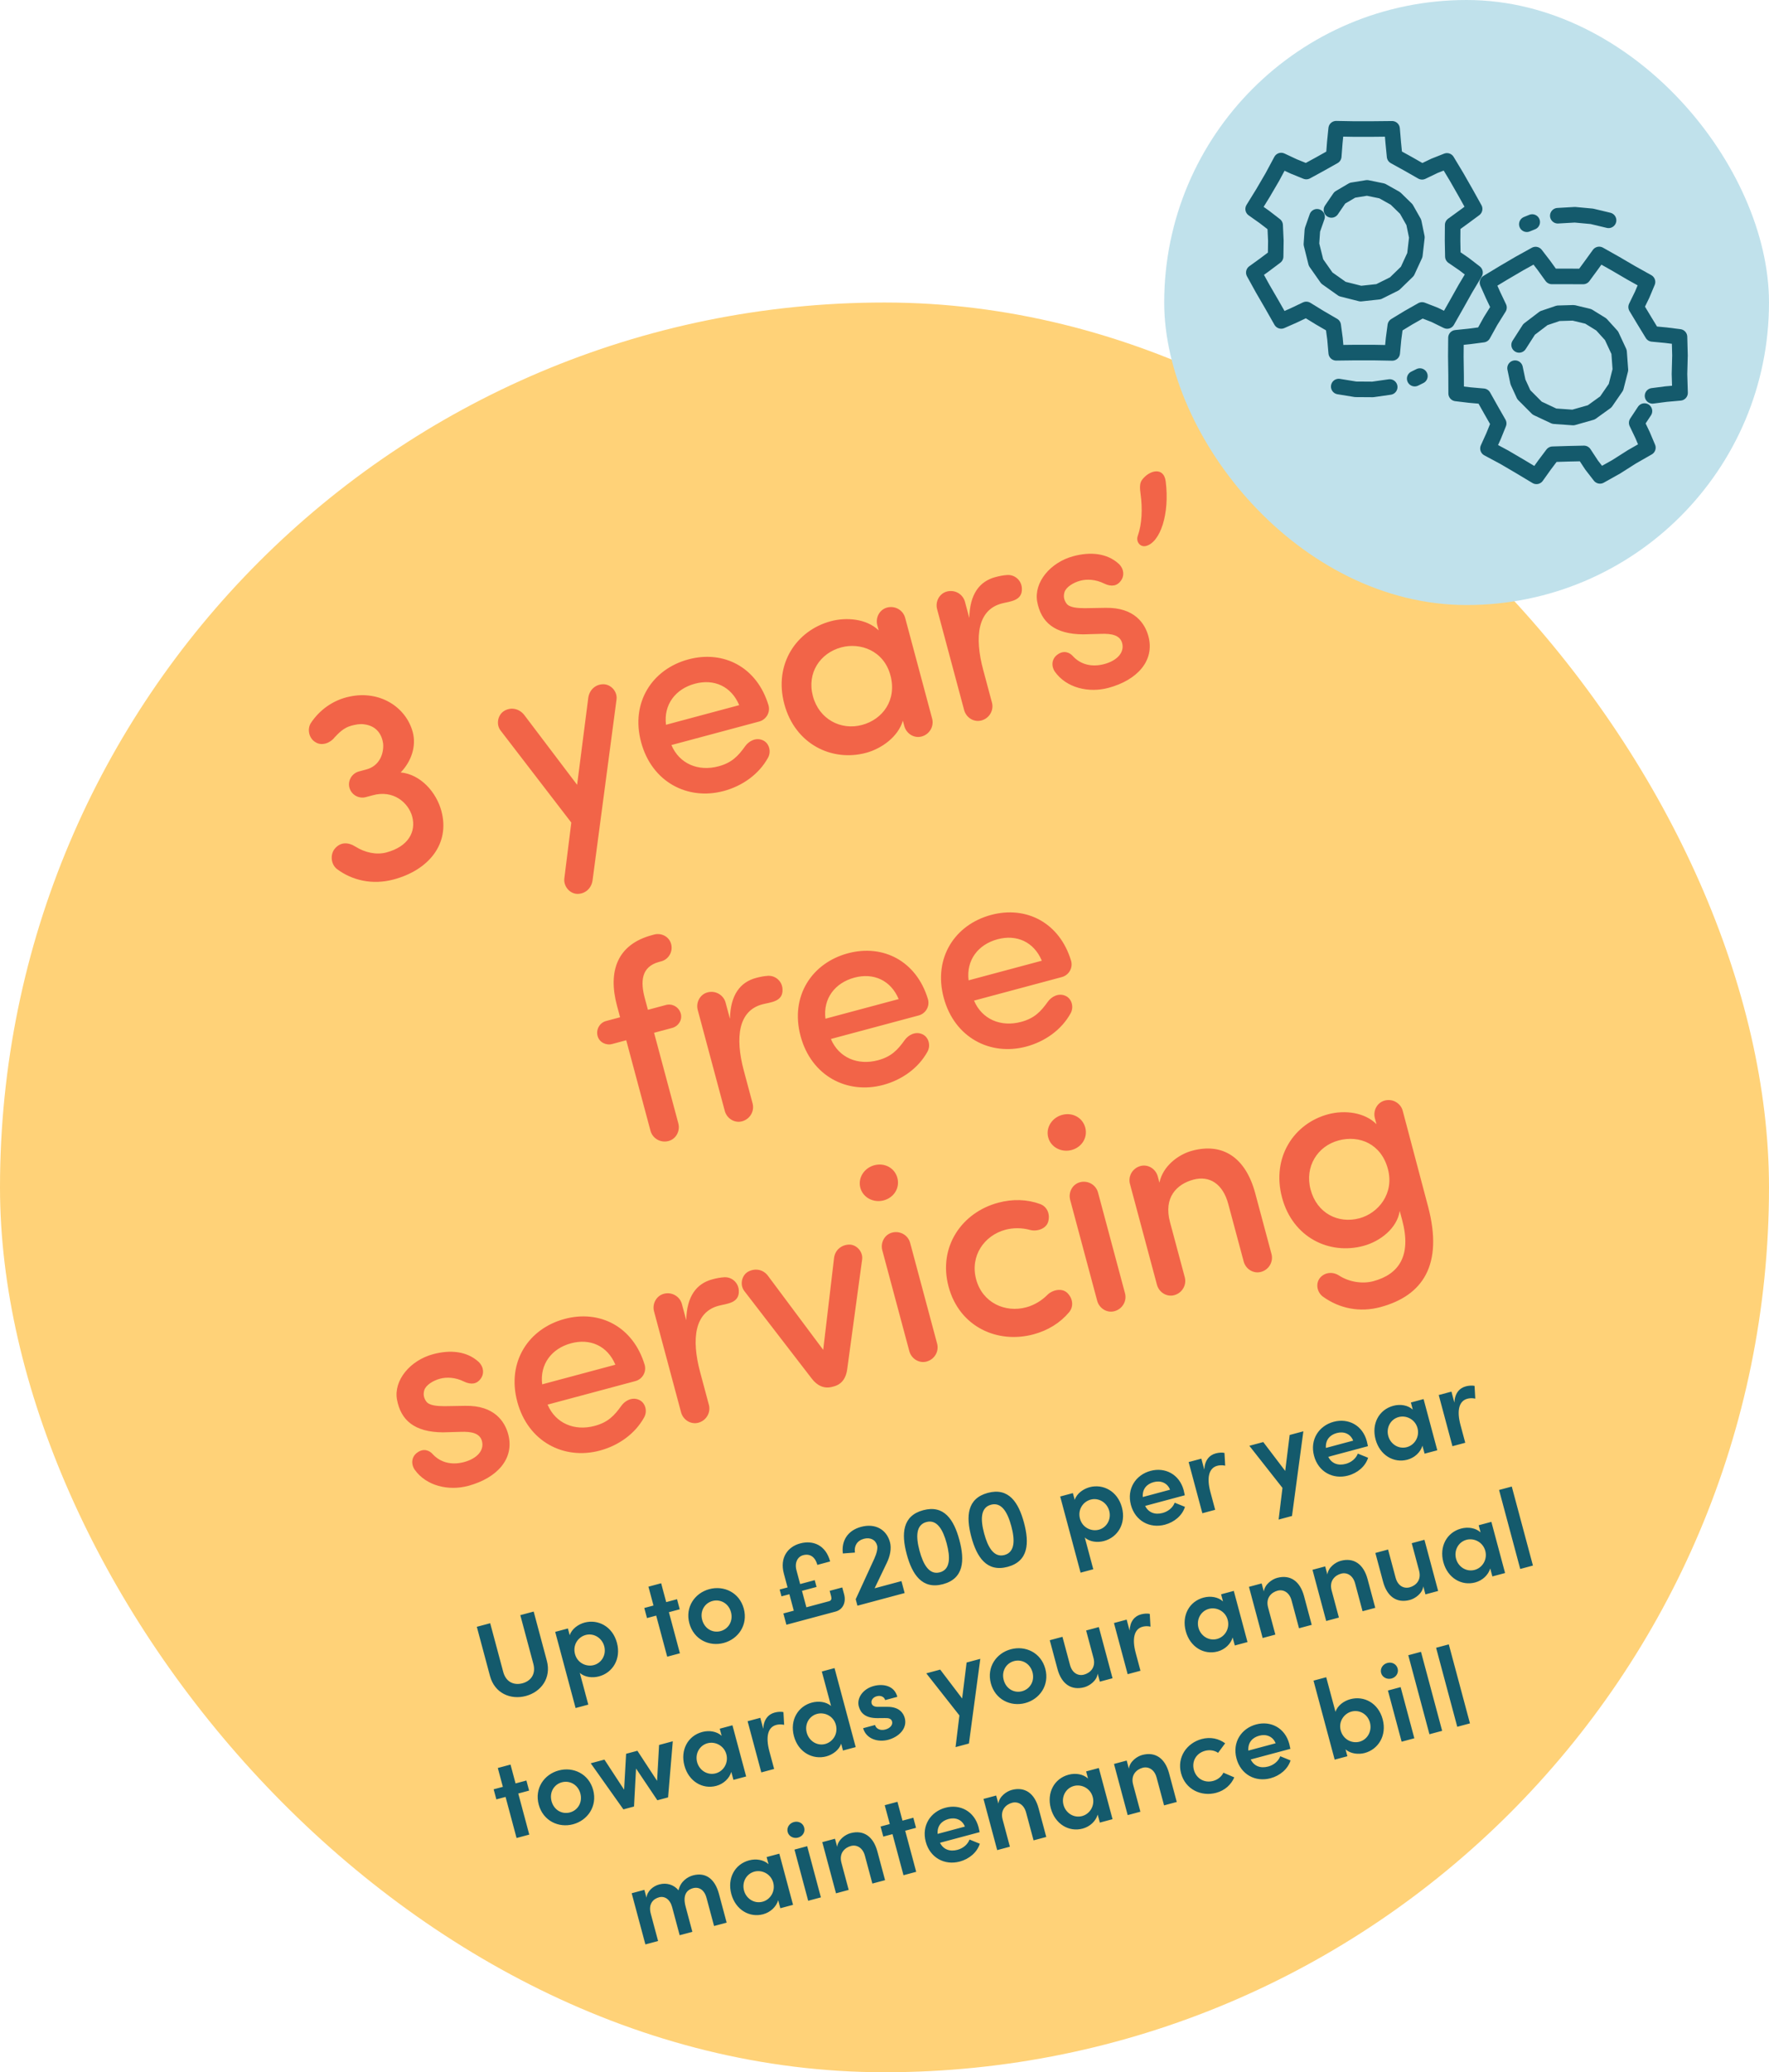 <svg width="234" height="274" viewBox="0 0 234 274" fill="none" xmlns="http://www.w3.org/2000/svg">
<rect y="40" width="234" height="234" rx="117" fill="#FFD278"/>
<path d="M44.589 114.921C43.771 114.298 43.66 113.025 44.257 112.252C45.005 111.324 46.036 111.316 47.053 111.963C48.25 112.715 49.764 113.075 51.122 112.711C54.017 111.936 55.061 109.97 54.525 107.969C54.036 106.146 52.032 104.385 49.29 105.158L48.396 105.398C47.467 105.647 46.48 105.107 46.221 104.142C45.972 103.213 46.557 102.251 47.486 102.002L48.38 101.763C50.284 101.291 50.775 99.551 50.683 98.35C50.548 97.275 49.934 95.984 48.153 95.771C47.596 95.691 47.014 95.808 46.478 95.952C45.442 96.23 44.789 96.941 44.252 97.506C43.716 98.224 42.575 98.683 41.74 98.141C40.834 97.618 40.615 96.374 41.132 95.584C42.252 93.905 44.033 92.547 46.288 92.096C50.241 91.267 53.706 93.479 54.597 96.803C55.095 98.661 54.411 100.683 52.999 102.134C55.633 102.386 57.719 104.738 58.389 107.24C59.548 111.564 56.726 115.04 52.08 116.285C49.22 117.051 46.553 116.387 44.589 114.921ZM81.553 92.491L78.383 116.4C78.239 117.435 77.444 118.184 76.412 118.193C75.38 118.201 74.537 117.201 74.646 116.176L75.571 108.765L66.221 96.599C65.579 95.775 65.844 94.479 66.742 93.97C67.64 93.461 68.703 93.713 69.346 94.536L76.34 103.771L77.816 92.267C77.96 91.232 78.755 90.483 79.787 90.475C80.819 90.466 81.697 91.457 81.553 92.491ZM88.096 95.833L97.781 93.237C96.724 90.724 94.428 89.731 91.926 90.401C89.353 91.091 87.763 93.164 88.096 95.833ZM101.659 93.271C101.917 94.236 101.322 95.161 100.429 95.401L88.814 98.513C89.861 100.991 92.364 102.043 95.045 101.325C96.796 100.856 97.634 99.98 98.581 98.654C99.055 97.991 99.988 97.472 100.901 97.879C101.724 98.233 102.057 99.332 101.595 100.183C100.385 102.384 98.194 103.929 95.728 104.59C90.975 105.863 86.222 103.421 84.804 98.132C83.387 92.842 86.311 88.458 91.064 87.185C95.71 85.94 100.146 88.199 101.659 93.271ZM119.621 96.004L119.429 95.289C118.81 97.409 116.629 98.989 114.556 99.545C110.053 100.751 105.176 98.419 103.749 93.094C102.322 87.769 105.389 83.346 109.892 82.14C111.893 81.603 114.58 81.765 116.231 83.353L116.049 82.673C115.781 81.673 116.337 80.604 117.338 80.336C118.41 80.049 119.462 80.686 119.73 81.687L123.302 95.018C123.57 96.019 122.978 97.097 121.906 97.384C120.905 97.652 119.889 97.005 119.621 96.004ZM107.528 92.043C108.351 95.117 111.239 96.603 114.027 95.856C116.743 95.128 118.666 92.583 117.785 89.295C116.904 86.007 113.78 84.928 111.279 85.599C108.491 86.346 106.704 88.97 107.528 92.043ZM132.492 79.8C129.347 80.642 128.868 84.142 130.055 88.573L131.214 92.898C131.482 93.899 130.89 94.977 129.818 95.264C128.817 95.532 127.801 94.885 127.533 93.884L123.961 80.553C123.693 79.553 124.249 78.484 125.25 78.216C126.322 77.929 127.374 78.566 127.642 79.567L128.216 81.712C128.279 78.515 129.598 76.86 131.671 76.304C132.207 76.161 132.752 76.053 133.281 76.026C134.268 75.991 135.125 76.758 135.169 77.78C135.278 79.475 133.564 79.512 132.492 79.8ZM139.523 88.794C138.998 87.978 139.171 87.05 139.88 86.554C140.678 85.957 141.481 86.24 141.93 86.77C142.954 87.875 144.432 88.245 146.076 87.805C147.756 87.355 148.77 86.278 148.435 85.028C148.147 83.955 146.987 83.769 145.695 83.808L143.3 83.875C139.503 83.859 137.699 82.273 137.195 79.535C136.749 77.012 138.912 74.364 141.986 73.54C144.202 72.947 146.43 73.115 148.008 74.57C148.738 75.293 148.717 76.218 148.26 76.8C147.787 77.463 147.027 77.629 146.059 77.16C144.909 76.588 143.751 76.553 142.893 76.783C141.964 77.032 141.014 77.631 140.809 78.299C140.648 78.84 140.737 79.314 141.049 79.767C141.436 80.353 142.523 80.406 143.484 80.417L146.229 80.371C150.078 80.297 151.461 82.455 151.911 84.134C152.773 87.351 150.438 89.93 146.614 90.955C144.041 91.644 141.068 90.985 139.523 88.794ZM154.199 63.679C154.738 67.978 153.472 71.688 151.613 72.186C150.827 72.397 150.24 71.635 150.496 70.877C151.062 69.27 151.145 67.294 150.869 65.261C150.787 64.67 150.702 63.927 151.071 63.445C152.028 62.154 153.967 61.673 154.199 63.679ZM88.913 135.917L86.519 136.558L89.727 148.531C89.995 149.532 89.439 150.6 88.438 150.868C87.366 151.156 86.314 150.518 86.046 149.517L82.838 137.545L80.979 138.043C80.157 138.263 79.27 137.811 79.05 136.989C78.811 136.096 79.343 135.225 80.165 135.005L82.024 134.507L81.612 132.97C80.386 128.396 81.664 124.874 86.239 123.648L86.525 123.571C87.49 123.313 88.513 123.843 88.772 124.808C89.049 125.844 88.438 126.851 87.473 127.11L87.187 127.186C84.757 127.837 84.728 129.875 85.293 131.984L85.705 133.521L88.1 132.879C88.921 132.659 89.818 133.146 90.058 134.04C90.278 134.862 89.736 135.697 88.913 135.917ZM100.831 132.8C97.686 133.643 97.206 137.142 98.394 141.574L99.552 145.898C99.82 146.899 99.228 147.977 98.156 148.264C97.155 148.533 96.139 147.885 95.871 146.885L92.299 133.554C92.031 132.553 92.587 131.485 93.588 131.217C94.66 130.929 95.712 131.567 95.98 132.568L96.555 134.712C96.618 131.516 97.936 129.86 100.009 129.305C100.545 129.161 101.091 129.053 101.62 129.026C102.607 128.992 103.463 129.758 103.507 130.781C103.617 132.475 101.903 132.513 100.831 132.8ZM109.19 134.697L118.875 132.102C117.819 129.589 115.522 128.595 113.021 129.266C110.447 129.955 108.858 132.028 109.19 134.697ZM122.753 132.136C123.012 133.101 122.417 134.026 121.523 134.266L109.908 137.378C110.955 139.855 113.459 140.908 116.139 140.19C117.89 139.721 118.728 138.845 119.675 137.519C120.149 136.856 121.082 136.337 121.996 136.744C122.819 137.098 123.151 138.196 122.69 139.048C121.479 141.249 119.288 142.794 116.822 143.454C112.069 144.728 107.316 142.286 105.899 136.996C104.481 131.707 107.405 127.323 112.159 126.049C116.805 124.804 121.241 127.063 122.753 132.136ZM128.125 129.624L137.81 127.029C136.754 124.515 134.457 123.522 131.955 124.192C129.382 124.882 127.793 126.955 128.125 129.624ZM141.688 127.062C141.946 128.027 141.352 128.953 140.458 129.192L128.843 132.304C129.89 134.782 132.394 135.835 135.074 135.116C136.825 134.647 137.663 133.771 138.61 132.445C139.084 131.782 140.017 131.264 140.931 131.67C141.753 132.024 142.086 133.123 141.625 133.974C140.414 136.175 138.223 137.72 135.757 138.381C131.004 139.654 126.251 137.212 124.834 131.923C123.416 126.634 126.34 122.249 131.094 120.976C135.74 119.731 140.175 121.99 141.688 127.062ZM54.839 194.308C54.314 193.491 54.486 192.563 55.196 192.067C55.994 191.47 56.797 191.753 57.246 192.284C58.27 193.388 59.748 193.758 61.392 193.318C63.072 192.868 64.086 191.792 63.751 190.541C63.463 189.469 62.302 189.282 61.011 189.321L58.615 189.389C54.819 189.372 53.015 187.786 52.511 185.049C52.065 182.525 54.228 179.877 57.302 179.053C59.518 178.46 61.746 178.629 63.323 180.083C64.054 180.807 64.033 181.731 63.576 182.313C63.103 182.977 62.343 183.142 61.374 182.674C60.225 182.101 59.067 182.066 58.209 182.296C57.28 182.545 56.33 183.144 56.125 183.812C55.964 184.353 56.053 184.827 56.365 185.28C56.752 185.866 57.839 185.919 58.8 185.93L61.545 185.884C65.394 185.81 66.777 187.968 67.227 189.648C68.089 192.864 65.754 195.443 61.93 196.468C59.356 197.157 56.384 196.498 54.839 194.308ZM71.717 183.043L81.402 180.448C80.346 177.935 78.049 176.942 75.547 177.612C72.974 178.301 71.385 180.374 71.717 183.043ZM85.28 180.482C85.538 181.447 84.944 182.372 84.05 182.612L72.435 185.724C73.482 188.201 75.986 189.254 78.666 188.536C80.417 188.067 81.255 187.191 82.202 185.865C82.676 185.202 83.609 184.683 84.523 185.09C85.345 185.444 85.678 186.542 85.217 187.394C84.006 189.595 81.815 191.14 79.349 191.8C74.596 193.074 69.843 190.632 68.426 185.343C67.008 180.053 69.932 175.669 74.686 174.395C79.332 173.15 83.767 175.409 85.28 180.482ZM95.05 172.654C91.905 173.497 91.425 176.997 92.612 181.428L93.771 185.753C94.039 186.753 93.447 187.831 92.375 188.119C91.374 188.387 90.358 187.74 90.09 186.739L86.518 173.408C86.25 172.408 86.806 171.339 87.807 171.071C88.879 170.784 89.931 171.421 90.199 172.422L90.774 174.566C90.837 171.37 92.155 169.714 94.228 169.159C94.764 169.015 95.31 168.907 95.839 168.881C96.826 168.846 97.682 169.613 97.726 170.635C97.835 172.329 96.122 172.367 95.05 172.654ZM114.041 166.531L112.068 181.041C111.917 182.193 111.375 183.028 110.303 183.315L110.088 183.372C109.016 183.66 108.093 183.217 107.387 182.296L98.459 170.707C97.817 169.883 98.108 168.541 99.061 168.094C99.978 167.657 100.996 167.882 101.602 168.715L108.893 178.483L110.323 166.379C110.431 165.354 111.2 164.65 112.213 164.57C113.262 164.48 114.185 165.497 114.041 166.531ZM113.806 157.056C114.16 158.379 115.572 159.073 116.894 158.719C118.253 158.355 119.057 157.067 118.702 155.745C118.348 154.422 117.008 153.709 115.65 154.073C114.327 154.427 113.452 155.734 113.806 157.056ZM123.962 177.663C124.231 178.664 123.638 179.742 122.566 180.029C121.566 180.297 120.549 179.65 120.281 178.649L116.709 165.319C116.441 164.318 116.998 163.249 117.998 162.981C119.07 162.694 120.122 163.332 120.39 164.332L123.962 177.663ZM125.477 170.132C124.059 164.843 127.25 160.311 132.039 159.028C133.969 158.51 135.864 158.577 137.562 159.195C138.492 159.52 138.948 160.509 138.651 161.546C138.371 162.502 137.13 162.873 136.219 162.619C135.227 162.349 134.069 162.314 132.997 162.601C130.209 163.348 128.289 166.046 129.122 169.156C129.955 172.265 132.958 173.606 135.745 172.859C136.817 172.571 137.803 171.962 138.527 171.232C139.189 170.557 140.449 170.257 141.17 170.945C141.945 171.695 142.044 172.78 141.402 173.526C140.24 174.91 138.633 175.915 136.703 176.433C131.914 177.716 126.894 175.422 125.477 170.132ZM138.657 150.398C139.012 151.72 140.423 152.414 141.746 152.06C143.104 151.696 143.908 150.408 143.554 149.086C143.199 147.763 141.859 147.05 140.501 147.414C139.179 147.768 138.303 149.075 138.657 150.398ZM148.814 171.004C149.082 172.005 148.49 173.083 147.418 173.37C146.417 173.638 145.401 172.991 145.133 171.99L141.561 158.66C141.293 157.659 141.849 156.591 142.85 156.322C143.922 156.035 144.974 156.673 145.242 157.673L148.814 171.004ZM153.039 169.872L149.467 156.541C149.198 155.541 149.791 154.463 150.863 154.175C151.863 153.907 152.88 154.554 153.148 155.555L153.368 156.377C153.816 154.188 155.854 152.646 157.713 152.148C161.751 151.066 164.773 153.053 166.037 157.77L168.192 165.812C168.46 166.812 167.868 167.89 166.796 168.178C165.795 168.446 164.779 167.799 164.511 166.798L162.471 159.186C161.762 156.541 160.002 155.404 157.858 155.978C155.678 156.562 153.885 158.307 154.766 161.595L156.72 168.886C156.988 169.886 156.396 170.964 155.323 171.252C154.323 171.52 153.307 170.873 153.039 169.872ZM183.588 154.562C182.697 151.238 179.814 150.057 177.062 150.794C174.275 151.541 172.552 154.263 173.366 157.3C174.209 160.446 177.033 161.834 179.82 161.087C182.322 160.417 184.459 157.814 183.588 154.562ZM177.138 168.662C178.436 169.502 180.2 169.795 181.665 169.403C185.061 168.493 186.733 166.015 185.479 161.333C185.402 161.047 185.23 160.404 185.153 160.118C184.805 162.394 182.591 164.137 180.339 164.74C175.836 165.947 171.005 163.641 169.587 158.351C168.161 153.026 171.173 148.542 175.676 147.335C177.927 146.732 180.554 147.101 182.079 148.646L181.868 147.859C181.6 146.859 182.157 145.79 183.157 145.522C184.23 145.235 185.281 145.872 185.55 146.873L188.913 159.57C190.937 167.263 188.196 171.33 182.585 172.834C179.904 173.552 177.203 173.05 174.968 171.427C174.195 170.83 174.006 169.693 174.612 168.956C175.255 168.209 176.304 168.12 177.138 168.662Z" fill="#F26448"/>
<path d="M69.562 224.249C67.548 224.789 65.43 223.897 64.816 221.608L63.073 215.102L64.841 214.629L66.565 221.062C66.945 222.481 68.054 222.852 69.112 222.569C70.155 222.289 70.93 221.414 70.549 219.994L68.825 213.561L70.593 213.087L72.336 219.593C72.95 221.882 71.561 223.714 69.562 224.249ZM77.32 214.546C79.102 214.068 81.025 215.044 81.607 217.217C82.186 219.376 81.022 221.179 79.24 221.656C78.385 221.885 77.35 221.79 76.693 221.19L77.819 225.391L76.138 225.842L73.44 215.772L75.121 215.322L75.361 216.22C75.631 215.371 76.508 214.763 77.32 214.546ZM78.546 220.165C79.589 219.886 80.229 218.798 79.926 217.668C79.627 216.552 78.521 215.901 77.478 216.181C76.449 216.456 75.74 217.516 76.058 218.704C76.38 219.907 77.575 220.425 78.546 220.165ZM88.124 211.837L89.558 211.453L89.915 212.786L88.481 213.17L89.937 218.604L88.256 219.054L86.8 213.621L85.583 213.947L85.226 212.614L86.443 212.288L85.775 209.796L87.456 209.345L88.124 211.837ZM95.735 217.237C93.808 217.753 91.761 216.779 91.186 214.635C90.612 212.491 91.901 210.639 93.828 210.122C95.755 209.606 97.813 210.561 98.387 212.706C98.962 214.85 97.662 216.72 95.735 217.237ZM95.315 215.672C96.359 215.392 97.01 214.348 96.692 213.16C96.382 212.001 95.291 211.408 94.248 211.687C93.204 211.967 92.571 213.022 92.882 214.181C93.2 215.369 94.272 215.951 95.315 215.672ZM109.946 211.084L109.748 210.345L111.414 209.898L111.659 210.811C111.938 211.854 111.514 212.822 110.529 213.086L104.023 214.829L103.623 213.337L105 212.968L104.418 210.795L103.374 211.074L103.134 210.176L104.177 209.896L103.684 208.056C103.129 205.984 104.181 204.522 105.847 204.076C107.528 203.625 109.223 204.274 109.81 206.461L108.115 206.916C107.823 205.829 107.117 205.397 106.234 205.634C105.524 205.824 105.078 206.596 105.354 207.624L105.843 209.45L107.77 208.934L108.011 209.832L106.084 210.348L106.666 212.522L109.665 211.718C109.97 211.636 110.031 211.403 109.946 211.084ZM117.316 206.624L115.692 210.01L119.242 209.059L119.665 210.638L113.42 212.311L113.191 211.456L115.652 206.092C115.975 205.384 116.124 204.723 116.023 204.346C115.821 203.593 115.12 203.237 114.265 203.466C113.367 203.707 112.953 204.423 113.091 205.287L111.492 205.405C111.283 203.753 112.107 202.367 113.904 201.886C115.758 201.389 117.268 202.211 117.726 203.921C117.947 204.747 117.735 205.751 117.316 206.624ZM124.743 209.464C121.99 210.201 120.661 208.197 119.939 205.502C119.213 202.793 119.37 200.421 122.122 199.684C124.875 198.946 126.182 200.925 126.908 203.635C127.63 206.33 127.496 208.726 124.743 209.464ZM124.324 207.899C125.729 207.522 125.713 205.896 125.227 204.085C124.738 202.259 123.947 200.872 122.542 201.249C121.136 201.625 121.145 203.222 121.634 205.048C122.119 206.859 122.918 208.276 124.324 207.899ZM133.289 207.174C130.536 207.911 129.207 205.907 128.485 203.212C127.759 200.503 127.916 198.131 130.669 197.394C133.422 196.656 134.728 198.635 135.454 201.345C136.176 204.04 136.042 206.436 133.289 207.174ZM132.87 205.609C134.275 205.232 134.259 203.606 133.774 201.795C133.284 199.97 132.493 198.582 131.088 198.959C129.683 199.335 129.691 200.932 130.18 202.758C130.666 204.569 131.464 205.986 132.87 205.609ZM144.119 196.647C145.901 196.17 147.824 197.145 148.406 199.319C148.984 201.477 147.821 203.28 146.039 203.757C145.184 203.986 144.149 203.891 143.492 203.291L144.618 207.493L142.937 207.943L140.239 197.873L141.919 197.423L142.16 198.321C142.43 197.473 143.307 196.865 144.119 196.647ZM145.345 202.266C146.388 201.987 147.028 200.899 146.725 199.769C146.426 198.653 145.32 198.002 144.277 198.282C143.248 198.558 142.538 199.617 142.857 200.806C143.179 202.008 144.374 202.527 145.345 202.266ZM156.578 197.051C156.628 197.24 156.672 197.461 156.723 197.711L151.478 199.117C151.919 200.008 152.779 200.321 153.794 200.049C154.518 199.855 155.143 199.346 155.386 198.691L156.745 199.243C156.386 200.395 155.331 201.268 154.1 201.598C152.086 202.137 150.162 201.1 149.595 198.985C149.016 196.826 150.252 195.004 152.194 194.484C154.121 193.967 156.011 194.936 156.578 197.051ZM151.164 197.943L154.772 196.976C154.422 196.076 153.55 195.72 152.608 195.972C151.71 196.213 151.091 196.86 151.164 197.943ZM160.808 192.175C161.213 192.067 161.671 192.037 161.971 192.112L162.065 193.795C161.619 193.697 161.26 193.747 161.013 193.813C159.912 194.108 159.599 195.372 160.107 197.27L160.74 199.632L159.045 200.086L157.232 193.32L158.913 192.87L159.301 194.318C159.36 193.091 159.967 192.401 160.808 192.175ZM170.005 194.494L170.594 189.739L172.406 189.254L170.902 200.45L169.134 200.923L169.642 196.734L165.262 191.168L167.103 190.675L170.005 194.494ZM180.801 190.561C180.852 190.749 180.895 190.97 180.947 191.22L175.702 192.626C176.143 193.517 177.003 193.83 178.017 193.558C178.742 193.364 179.366 192.855 179.61 192.2L180.969 192.752C180.61 193.904 179.555 194.777 178.323 195.107C176.309 195.647 174.385 194.609 173.819 192.494C173.24 190.335 174.476 188.513 176.417 187.993C178.344 187.477 180.234 188.445 180.801 190.561ZM175.387 191.452L178.995 190.486C178.645 189.585 177.773 189.229 176.832 189.481C175.933 189.722 175.315 190.369 175.387 191.452ZM186.88 186.385L186.628 185.443L188.309 184.993L190.122 191.759L188.441 192.21L188.158 191.152C187.907 192.011 187.14 192.744 186.169 193.005C184.358 193.49 182.517 192.415 181.954 190.314C181.407 188.271 182.394 186.391 184.307 185.879C185.234 185.63 186.241 185.795 186.88 186.385ZM186.098 191.347C187.141 191.067 187.806 189.957 187.504 188.827C187.193 187.668 186.016 187.098 185.016 187.366C183.929 187.657 183.344 188.777 183.635 189.863C183.926 190.95 184.997 191.642 186.098 191.347ZM193.889 183.311C194.294 183.203 194.752 183.173 195.052 183.248L195.146 184.931C194.7 184.833 194.341 184.883 194.094 184.949C192.993 185.244 192.68 186.508 193.188 188.406L193.821 190.768L192.126 191.222L190.313 184.456L191.994 184.005L192.382 185.454C192.441 184.227 193.048 183.537 193.889 183.311ZM68.198 235.811L69.632 235.427L69.99 236.76L68.555 237.144L70.011 242.578L68.33 243.028L66.875 237.595L65.657 237.921L65.3 236.588L66.517 236.262L65.85 233.77L67.53 233.319L68.198 235.811ZM75.809 241.211C73.882 241.727 71.835 240.753 71.261 238.609C70.686 236.465 71.976 234.613 73.903 234.097C75.83 233.58 77.887 234.535 78.462 236.68C79.036 238.824 77.736 240.694 75.809 241.211ZM75.39 239.646C76.433 239.366 77.085 238.322 76.766 237.134C76.456 235.975 75.365 235.382 74.322 235.661C73.279 235.941 72.645 236.996 72.956 238.155C73.274 239.343 74.346 239.925 75.39 239.646ZM86.917 235.47L87.183 230.725L88.994 230.239L88.373 237.658L86.953 238.038L84.135 233.839L83.867 238.865L82.461 239.242L78.141 233.147L79.953 232.662L82.555 236.639L82.821 231.893L84.314 231.493L86.917 235.47ZM95.458 229.516L95.206 228.575L96.887 228.124L98.7 234.891L97.019 235.341L96.736 234.283C96.484 235.143 95.718 235.876 94.747 236.136C92.936 236.621 91.095 235.546 90.532 233.445C89.985 231.402 90.972 229.523 92.885 229.01C93.812 228.762 94.819 228.927 95.458 229.516ZM94.676 234.478C95.719 234.199 96.384 233.088 96.082 231.958C95.771 230.799 94.593 230.23 93.594 230.497C92.507 230.789 91.922 231.908 92.213 232.995C92.504 234.082 93.575 234.773 94.676 234.478ZM102.467 226.443C102.872 226.334 103.33 226.305 103.63 226.38L103.724 228.063C103.278 227.965 102.919 228.014 102.672 228.08C101.571 228.375 101.258 229.64 101.766 231.538L102.399 233.899L100.704 234.354L98.891 227.587L100.572 227.137L100.96 228.586C101.019 227.359 101.626 226.668 102.467 226.443ZM109.932 225.576L108.709 221.012L110.389 220.562L113.189 231.008L111.508 231.459L111.267 230.56C110.994 231.395 110.135 232.013 109.309 232.234C107.527 232.712 105.6 231.722 105.021 229.563C104.439 227.39 105.606 225.602 107.388 225.124C108.243 224.895 109.278 224.99 109.932 225.576ZM109.15 230.6C110.179 230.324 110.885 229.25 110.567 228.062C110.248 226.873 109.053 226.355 108.083 226.615C107.039 226.895 106.41 227.964 106.713 229.094C107.015 230.224 108.107 230.879 109.15 230.6ZM117.5 230.04C116.152 230.401 114.587 229.95 114.17 228.509L115.749 228.086C115.874 228.55 116.396 228.876 117.106 228.685C117.772 228.507 118.118 228.057 118.001 227.622C117.9 227.246 117.564 227.149 117.026 227.169L116.065 227.178C114.435 227.18 113.827 226.474 113.598 225.619C113.314 224.561 114.101 223.325 115.579 222.929C116.782 222.607 118.307 222.851 118.696 224.361L117.088 224.792C116.963 224.329 116.465 224.152 115.987 224.28C115.466 224.419 115.185 224.821 115.298 225.241C115.391 225.589 115.778 225.702 116.193 225.684L117.357 225.683C118.983 225.667 119.515 226.549 119.682 227.172C120.051 228.548 118.876 229.671 117.5 230.04ZM127.271 224.58L127.86 219.825L129.671 219.34L128.168 230.535L126.4 231.009L126.908 226.82L122.528 221.254L124.368 220.761L127.271 224.58ZM135.618 225.185C133.691 225.701 131.644 224.728 131.07 222.583C130.495 220.439 131.785 218.587 133.712 218.071C135.639 217.554 137.696 218.509 138.271 220.654C138.845 222.798 137.545 224.668 135.618 225.185ZM135.199 223.62C136.242 223.34 136.894 222.296 136.575 221.108C136.265 219.949 135.174 219.356 134.131 219.636C133.088 219.915 132.454 220.97 132.765 222.129C133.083 223.317 134.156 223.899 135.199 223.62ZM144.642 219.211L143.671 215.589L145.352 215.138L147.165 221.904L145.484 222.355L145.201 221.297C145.082 222.245 144.111 222.909 143.43 223.092C141.691 223.557 140.406 222.644 139.878 220.674L138.861 216.877L140.541 216.427L141.539 220.151C141.83 221.237 142.634 221.628 143.387 221.426C144.155 221.22 144.995 220.529 144.642 219.211ZM150.928 213.458C151.334 213.349 151.792 213.319 152.091 213.394L152.185 215.078C151.739 214.979 151.38 215.029 151.134 215.095C150.033 215.39 149.719 216.654 150.228 218.553L150.86 220.914L149.165 221.368L147.352 214.602L149.033 214.152L149.421 215.601C149.481 214.373 150.088 213.683 150.928 213.458ZM161.776 211.747L161.524 210.805L163.204 210.355L165.017 217.121L163.337 217.571L163.053 216.513C162.802 217.373 162.036 218.106 161.065 218.366C159.254 218.852 157.413 217.776 156.85 215.675C156.303 213.633 157.29 211.753 159.202 211.241C160.13 210.992 161.137 211.157 161.776 211.747ZM160.994 216.708C162.037 216.429 162.702 215.319 162.399 214.189C162.089 213.029 160.911 212.46 159.911 212.728C158.825 213.019 158.24 214.138 158.531 215.225C158.822 216.312 159.892 217.003 160.994 216.708ZM168.944 208.63C170.682 208.164 171.968 209.078 172.496 211.048L173.513 214.845L171.832 215.295L170.846 211.615C170.555 210.528 169.747 210.123 168.994 210.325C168.226 210.531 167.39 211.236 167.74 212.54L168.702 216.133L167.022 216.584L165.209 209.817L166.889 209.367L167.177 210.439C167.295 209.491 168.248 208.817 168.944 208.63ZM177.348 206.378C179.087 205.912 180.372 206.826 180.9 208.796L181.917 212.593L180.237 213.043L179.251 209.363C178.959 208.276 178.152 207.871 177.399 208.073C176.631 208.279 175.795 208.984 176.144 210.288L177.107 213.881L175.426 214.332L173.613 207.565L175.294 207.115L175.581 208.187C175.7 207.239 176.653 206.565 177.348 206.378ZM187.712 207.67L186.741 204.048L188.422 203.597L190.235 210.364L188.554 210.814L188.271 209.756C188.152 210.704 187.181 211.368 186.5 211.551C184.761 212.017 183.476 211.103 182.948 209.133L181.931 205.337L183.612 204.886L184.61 208.61C184.901 209.697 185.704 210.087 186.458 209.885C187.225 209.679 188.065 208.989 187.712 207.67ZM195.848 202.617L195.595 201.675L197.276 201.225L199.089 207.991L197.408 208.442L197.125 207.384C196.874 208.243 196.107 208.977 195.137 209.237C193.326 209.722 191.485 208.647 190.922 206.546C190.374 204.503 191.361 202.624 193.274 202.111C194.201 201.863 195.208 202.028 195.848 202.617ZM195.065 207.579C196.108 207.299 196.774 206.189 196.471 205.059C196.16 203.9 194.983 203.33 193.983 203.598C192.896 203.889 192.311 205.009 192.602 206.096C192.893 207.182 193.964 207.874 195.065 207.579ZM202.774 207.004L201.093 207.454L198.294 197.008L199.975 196.558L202.774 207.004ZM91.667 247.971C93.362 247.517 94.575 248.45 95.103 250.421L96.12 254.217L94.454 254.663L93.46 250.954C93.169 249.867 92.453 249.454 91.67 249.663C90.7 249.923 90.328 250.737 90.689 252.085L91.585 255.432L89.905 255.882L88.911 252.173C88.624 251.101 87.903 250.673 87.179 250.867C86.396 251.076 85.738 251.75 86.084 253.039L87.05 256.647L85.37 257.097L83.557 250.331L85.237 249.881L85.517 250.924C85.597 250.064 86.379 249.388 87.205 249.167C88.19 248.903 89.123 249.197 89.757 249.943C90.01 248.742 90.986 248.154 91.667 247.971ZM101.659 246.49L101.407 245.548L103.088 245.098L104.901 251.864L103.22 252.314L102.937 251.257C102.685 252.116 101.919 252.849 100.948 253.109C99.137 253.595 97.296 252.52 96.733 250.419C96.186 248.376 97.173 246.496 99.086 245.984C100.013 245.735 101.02 245.9 101.659 246.49ZM100.877 251.451C101.92 251.172 102.585 250.062 102.283 248.932C101.972 247.773 100.794 247.203 99.795 247.471C98.708 247.762 98.123 248.882 98.414 249.968C98.705 251.055 99.776 251.747 100.877 251.451ZM105.567 242.974C104.973 243.133 104.346 242.819 104.191 242.24C104.031 241.646 104.422 241.075 105.016 240.916C105.625 240.753 106.219 241.06 106.378 241.654C106.534 242.233 106.176 242.811 105.567 242.974ZM108.586 250.877L106.905 251.327L105.092 244.561L106.773 244.11L108.586 250.877ZM112.506 242.388C114.244 241.922 115.53 242.835 116.058 244.806L117.075 248.602L115.394 249.052L114.408 245.372C114.117 244.286 113.309 243.881 112.556 244.083C111.788 244.288 110.952 244.994 111.302 246.298L112.264 249.891L110.584 250.341L108.771 243.575L110.451 243.125L110.739 244.197C110.857 243.249 111.81 242.574 112.506 242.388ZM119.38 240.732L120.814 240.348L121.171 241.681L119.737 242.065L121.193 247.499L119.512 247.949L118.056 242.516L116.839 242.842L116.482 241.509L117.699 241.183L117.031 238.691L118.712 238.24L119.38 240.732ZM129.439 241.593C129.49 241.781 129.534 242.003 129.585 242.253L124.34 243.658C124.781 244.549 125.641 244.862 126.655 244.591C127.38 244.397 128.004 243.888 128.248 243.232L129.607 243.784C129.248 244.936 128.193 245.809 126.962 246.139C124.948 246.679 123.024 245.641 122.457 243.526C121.878 241.367 123.114 239.545 125.055 239.025C126.982 238.509 128.873 239.478 129.439 241.593ZM124.026 242.485L127.633 241.518C127.283 240.618 126.412 240.261 125.47 240.514C124.571 240.754 123.953 241.401 124.026 242.485ZM133.829 236.674C135.567 236.208 136.853 237.122 137.381 239.092L138.398 242.889L136.717 243.339L135.731 239.659C135.44 238.572 134.632 238.167 133.879 238.369C133.111 238.575 132.275 239.28 132.625 240.584L133.587 244.177L131.907 244.628L130.094 237.861L131.774 237.411L132.062 238.483C132.18 237.535 133.133 236.861 133.829 236.674ZM143.923 235.165L143.671 234.223L145.352 233.773L147.165 240.539L145.484 240.99L145.201 239.932C144.949 240.791 144.183 241.525 143.212 241.785C141.401 242.27 139.56 241.195 138.997 239.094C138.45 237.051 139.437 235.172 141.35 234.659C142.277 234.411 143.284 234.576 143.923 235.165ZM143.141 240.127C144.184 239.847 144.849 238.737 144.547 237.607C144.236 236.448 143.058 235.878 142.059 236.146C140.972 236.437 140.387 237.557 140.678 238.644C140.969 239.73 142.04 240.422 143.141 240.127ZM151.091 232.049C152.83 231.583 154.115 232.497 154.643 234.467L155.66 238.263L153.979 238.714L152.993 235.033C152.702 233.947 151.895 233.542 151.141 233.744C150.373 233.949 149.537 234.655 149.887 235.959L150.85 239.552L149.169 240.002L147.356 233.236L149.037 232.786L149.324 233.858C149.443 232.91 150.395 232.235 151.091 232.049ZM160.866 237.055C158.91 237.579 156.805 236.621 156.23 234.476C155.656 232.332 157.003 230.465 158.959 229.941C160.133 229.626 161.229 229.891 162.062 230.507L161.126 231.767C160.666 231.44 160.016 231.335 159.408 231.498C158.234 231.812 157.619 232.878 157.926 234.022C158.228 235.152 159.302 235.797 160.475 235.482C161.084 235.319 161.594 234.903 161.829 234.39L163.269 235.013C162.856 235.962 162.039 236.74 160.866 237.055ZM170.543 230.579C170.594 230.768 170.637 230.989 170.689 231.239L165.444 232.644C165.885 233.536 166.745 233.849 167.759 233.577C168.484 233.383 169.108 232.874 169.352 232.218L170.711 232.771C170.352 233.923 169.297 234.796 168.065 235.125C166.051 235.665 164.127 234.628 163.56 232.512C162.982 230.354 164.218 228.532 166.159 228.011C168.086 227.495 169.976 228.464 170.543 230.579ZM165.129 231.471L168.737 230.504C168.387 229.604 167.515 229.248 166.573 229.5C165.675 229.741 165.057 230.388 165.129 231.471ZM178.629 224.67C180.411 224.193 182.316 225.158 182.898 227.331C183.477 229.49 182.303 231.311 180.521 231.788C179.71 232.005 178.642 231.903 177.984 231.303L178.229 232.216L176.548 232.666L173.749 222.22L175.429 221.769L176.656 226.348C176.926 225.499 177.774 224.899 178.629 224.67ZM179.841 230.293C180.884 230.014 181.517 228.897 181.214 227.767C180.911 226.637 179.816 226.029 178.773 226.309C177.802 226.569 177.027 227.615 177.345 228.803C177.664 229.991 178.812 230.569 179.841 230.293ZM184.068 221.939C183.474 222.099 182.846 221.785 182.691 221.206C182.532 220.612 182.922 220.041 183.516 219.882C184.125 219.719 184.72 220.026 184.879 220.62C185.034 221.199 184.676 221.776 184.068 221.939ZM187.086 229.843L185.405 230.293L183.592 223.527L185.273 223.076L187.086 229.843ZM190.765 228.857L189.084 229.307L186.285 218.861L187.966 218.41L190.765 228.857ZM194.444 227.871L192.763 228.321L189.964 217.875L191.644 217.425L194.444 227.871Z" fill="#145A6C"/>
<rect x="154" width="80" height="80" rx="40" fill="#C0E1EB"/>
<g clip-path="url(#clip0_909_7502)">
<path d="M195.11 36.037L193.847 38.15L192.649 40.288L191.426 42.441L189.785 41.636L188.109 40.984L186.319 41.999L184.569 43.063L184.335 44.823L184.161 46.663L181.68 46.618H179.224L176.752 46.648L176.593 44.818L176.355 43.043L174.575 42.009L172.795 40.915L171.144 41.7L169.478 42.436L168.26 40.293L167.027 38.17L165.853 36.042L167.285 35.008L168.737 33.914L168.767 31.835L168.672 29.782L167.26 28.693L165.764 27.634L167.066 25.526L168.305 23.407L169.473 21.23L171.129 22.005L172.795 22.681L174.599 21.697L176.424 20.673L176.564 18.843L176.748 17.018L179.219 17.063L181.675 17.058L184.141 17.033L184.295 18.848L184.474 20.673L186.309 21.687L188.109 22.716L189.74 21.931L191.401 21.274L192.659 23.363L193.877 25.496L195.061 27.624L193.629 28.683L192.157 29.752L192.142 31.835L192.182 33.909L193.668 34.928L195.11 36.037Z" stroke="#145A6C" stroke-width="2.059" stroke-linecap="round" stroke-linejoin="round"/>
<path d="M176.121 27.758L177.22 26.147L178.905 25.153L180.835 24.84L182.819 25.247L184.579 26.232L186.021 27.639L187.015 29.399L187.423 31.378L187.155 33.725L186.165 35.873L184.469 37.519L182.351 38.573L179.994 38.827L177.563 38.215L175.514 36.763L174.077 34.715L173.471 32.283L173.6 30.423L174.217 28.663" stroke="#145A6C" stroke-width="2.059" stroke-linecap="round" stroke-linejoin="round"/>
<path d="M217.525 54.355L216.501 55.907L217.287 57.552L217.978 59.193L215.865 60.401L213.791 61.719L211.643 62.922L210.534 61.49L209.525 59.954L207.431 59.999L205.378 60.063L204.304 61.49L203.24 62.982L201.122 61.709L199.003 60.466L196.826 59.298L197.576 57.637L198.243 55.986L197.223 54.201L196.209 52.396L194.409 52.237L192.619 52.023L192.609 49.572L192.574 47.115L192.594 44.664L194.384 44.48L196.174 44.246L197.174 42.441L198.282 40.666L197.497 39.016L196.761 37.36L198.859 36.092L200.977 34.849L203.125 33.66L204.224 35.087L205.278 36.549H207.342L209.415 36.554L210.484 35.097L211.534 33.645L213.662 34.844L215.78 36.082L217.928 37.28L217.227 38.951L216.426 40.597L217.505 42.392L218.579 44.152L220.364 44.321L222.159 44.545L222.224 47.001L222.159 49.458L222.234 51.944L220.389 52.108L218.594 52.341" stroke="#145A6C" stroke-width="2.059" stroke-linecap="round" stroke-linejoin="round"/>
<path d="M200.947 45.604L202.265 43.55L204.209 42.069L206.118 41.422L208.132 41.362L210.096 41.835L211.817 42.899L213.169 44.391L214.169 46.539L214.343 48.901L213.756 51.193L212.413 53.142L210.494 54.524L208.092 55.206L205.601 55.031L203.339 53.967L201.569 52.192L200.793 50.502L200.41 48.682" stroke="#145A6C" stroke-width="2.059" stroke-linecap="round" stroke-linejoin="round"/>
<path d="M206.064 28.524L208.322 28.395L210.574 28.604L212.777 29.131" stroke="#145A6C" stroke-width="2.059" stroke-linecap="round" stroke-linejoin="round"/>
<path d="M201.967 29.648L202.678 29.359" stroke="#145A6C" stroke-width="2.059" stroke-linecap="round" stroke-linejoin="round"/>
<path d="M183.828 51.173L181.586 51.491L179.323 51.476L177.086 51.113" stroke="#145A6C" stroke-width="2.059" stroke-linecap="round" stroke-linejoin="round"/>
<path d="M187.821 49.726L187.135 50.064" stroke="#145A6C" stroke-width="2.059" stroke-linecap="round" stroke-linejoin="round"/>
</g>
<defs>
<clipPath id="clip0_909_7502">
<rect width="58.824" height="58.824" fill="white" transform="translate(164.588 10.588)"/>
</clipPath>
</defs>
</svg>
